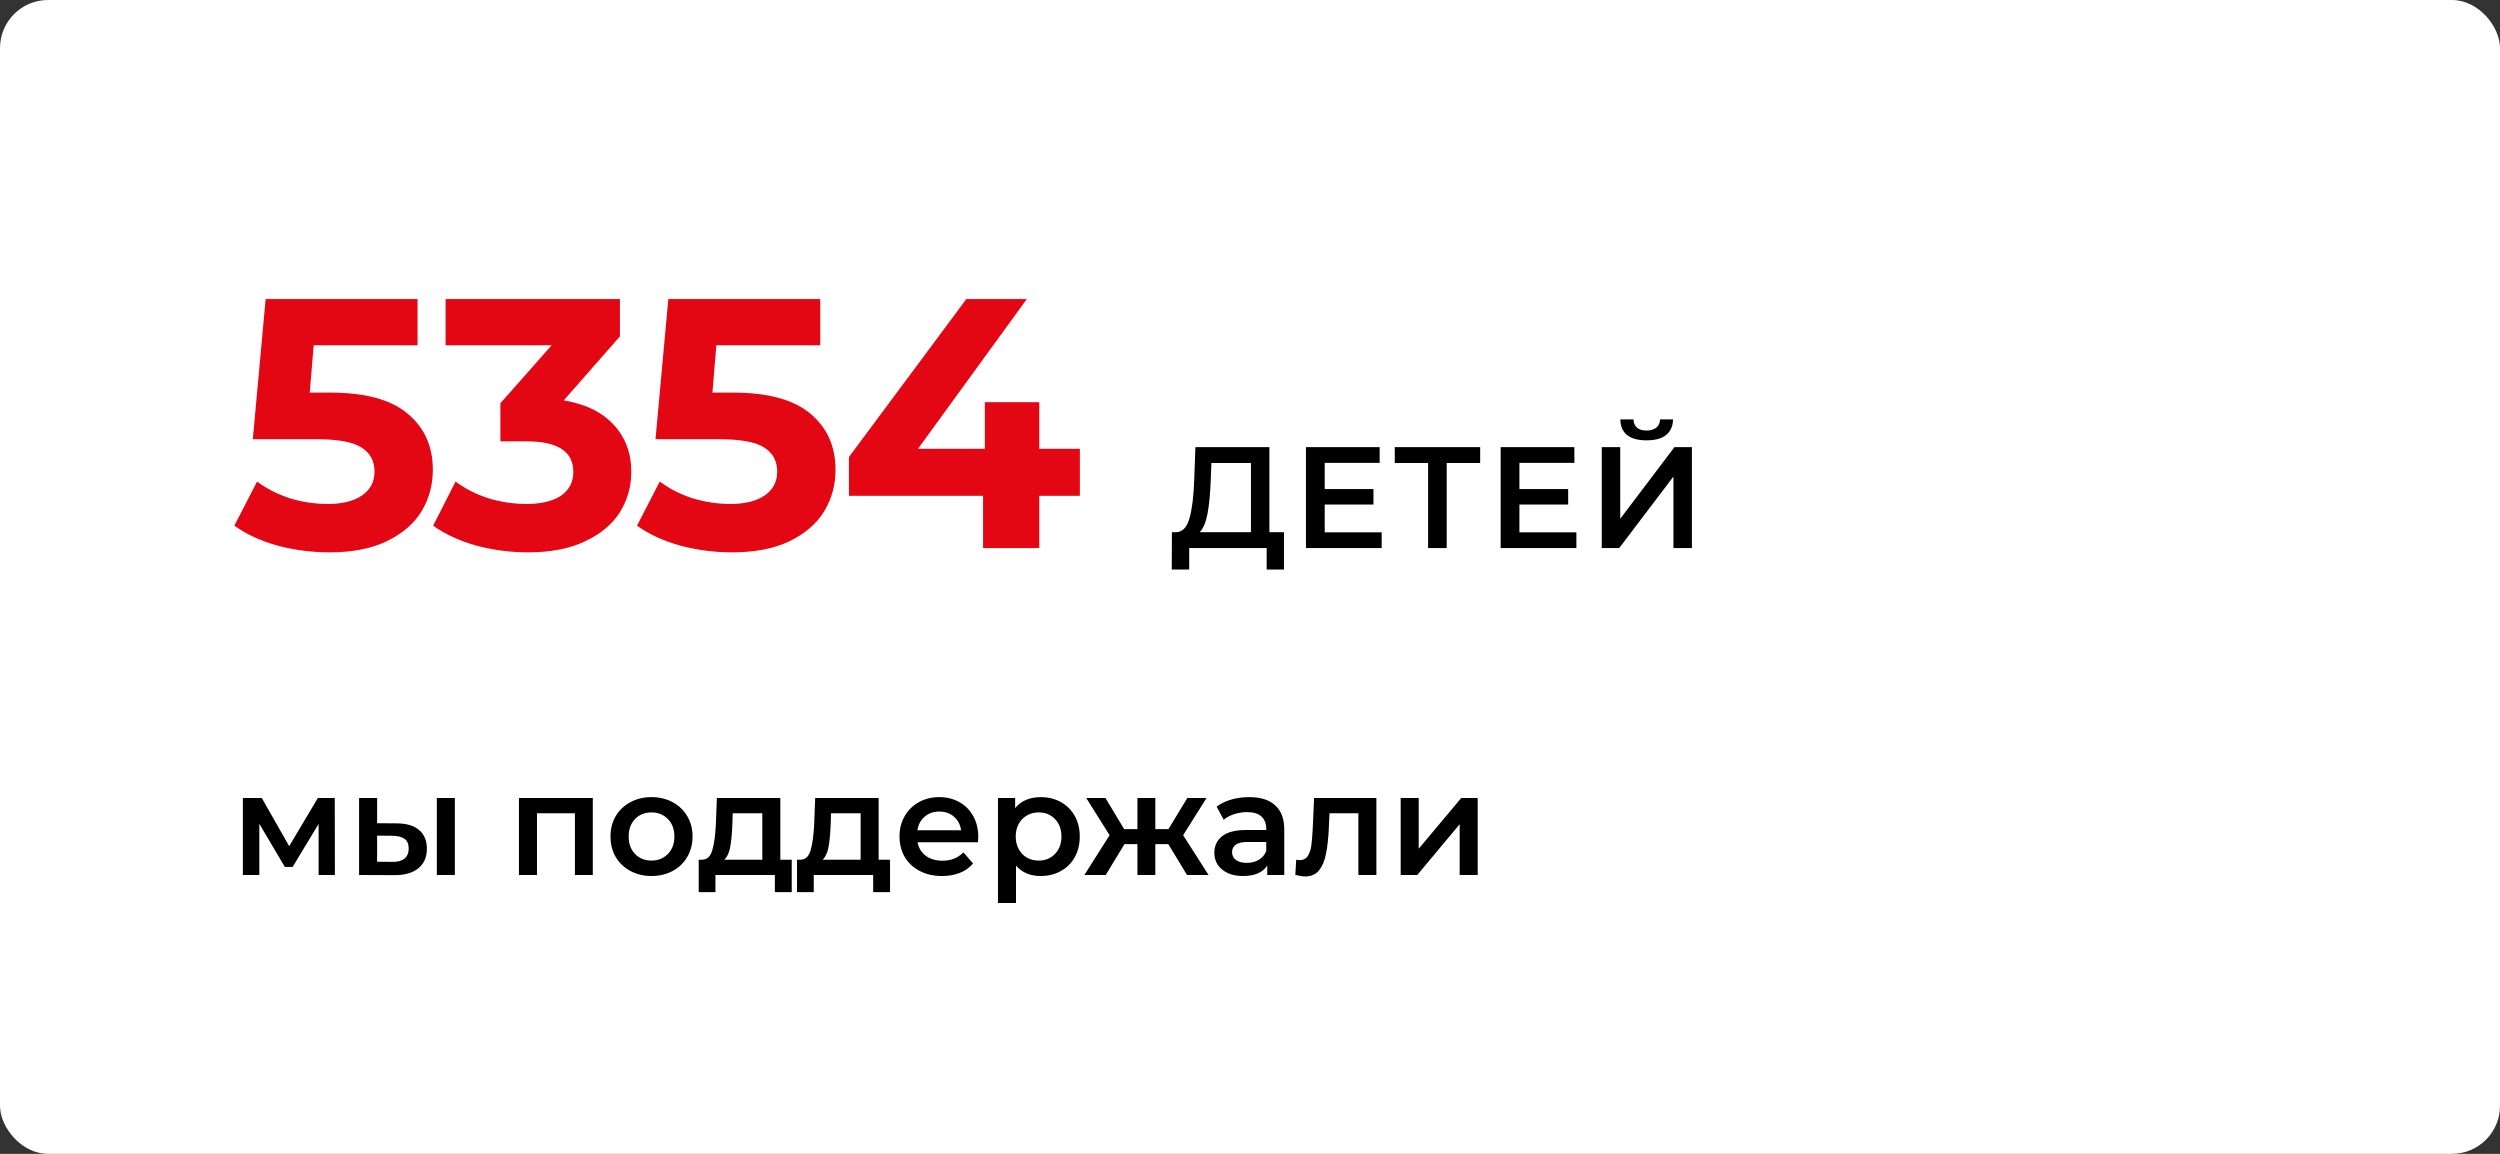 <?xml version="1.0" encoding="UTF-8"?> <svg xmlns="http://www.w3.org/2000/svg" width="260" height="120" viewBox="0 0 260 120" fill="none"><rect x="0" y="0" width="260" height="120" fill="#333333" stroke="none"/> <g clip-path="url(#clip0)"> <rect width="260" height="120" rx="5" fill="white"></rect> <path d="M34.323 40.831C37.974 40.831 40.662 41.559 42.389 43.014C44.14 44.469 45.016 46.418 45.016 48.86C45.016 50.439 44.621 51.882 43.832 53.189C43.043 54.472 41.834 55.508 40.206 56.297C38.603 57.062 36.617 57.444 34.249 57.444C32.424 57.444 30.623 57.21 28.847 56.741C27.096 56.248 25.603 55.557 24.37 54.669L26.738 50.081C27.725 50.821 28.859 51.401 30.142 51.82C31.425 52.215 32.744 52.412 34.101 52.412C35.606 52.412 36.79 52.116 37.653 51.524C38.516 50.932 38.948 50.106 38.948 49.045C38.948 47.935 38.492 47.096 37.579 46.529C36.691 45.962 35.137 45.678 32.917 45.678H26.294L27.626 31.1H43.425V35.91H32.621L32.214 40.831H34.323ZM58.626 41.645C60.896 42.015 62.635 42.866 63.843 44.198C65.052 45.505 65.656 47.133 65.656 49.082C65.656 50.587 65.262 51.98 64.472 53.263C63.683 54.521 62.474 55.532 60.846 56.297C59.243 57.062 57.27 57.444 54.926 57.444C53.101 57.444 51.3 57.21 49.524 56.741C47.773 56.248 46.281 55.557 45.047 54.669L47.378 50.081C48.365 50.821 49.5 51.401 50.782 51.82C52.09 52.215 53.422 52.412 54.778 52.412C56.283 52.412 57.467 52.128 58.33 51.561C59.194 50.969 59.625 50.143 59.625 49.082C59.625 46.961 58.01 45.9 54.778 45.9H52.04V41.941L57.368 35.91H46.342V31.1H64.472V34.985L58.626 41.645ZM76.202 40.831C79.853 40.831 82.542 41.559 84.268 43.014C86.02 44.469 86.895 46.418 86.895 48.86C86.895 50.439 86.501 51.882 85.711 53.189C84.922 54.472 83.713 55.508 82.085 56.297C80.482 57.062 78.496 57.444 76.128 57.444C74.303 57.444 72.502 57.21 70.726 56.741C68.975 56.248 67.483 55.557 66.249 54.669L68.617 50.081C69.604 50.821 70.739 51.401 72.021 51.82C73.304 52.215 74.624 52.412 75.98 52.412C77.485 52.412 78.669 52.116 79.532 51.524C80.396 50.932 80.827 50.106 80.827 49.045C80.827 47.935 80.371 47.096 79.458 46.529C78.57 45.962 77.016 45.678 74.796 45.678H68.173L69.505 31.1H85.304V35.91H74.5L74.093 40.831H76.202ZM112.304 51.561H108.086V57H102.24V51.561H88.291V47.528L100.501 31.1H106.791L95.469 46.677H102.425V41.83H108.086V46.677H112.304V51.561Z" fill="#E30613"></path> <path d="M133.533 55.35V59.235H131.733V57H123.678V59.235H121.863L121.878 55.35H122.328C122.988 55.32 123.448 54.835 123.708 53.895C123.978 52.945 124.143 51.59 124.203 49.83L124.323 46.5H132.018V55.35H133.533ZM125.913 50.01C125.863 51.37 125.753 52.505 125.583 53.415C125.413 54.315 125.143 54.96 124.773 55.35H130.098V48.15H125.988L125.913 50.01ZM143.694 55.365V57H135.819V46.5H143.484V48.135H137.769V50.865H142.839V52.47H137.769V55.365H143.694ZM153.937 48.15H150.457V57H148.522V48.15H145.057V46.5H153.937V48.15ZM163.944 55.365V57H156.069V46.5H163.734V48.135H158.019V50.865H163.089V52.47H158.019V55.365H163.944ZM166.583 46.5H168.503V53.955L174.143 46.5H175.958V57H174.038V49.56L168.398 57H166.583V46.5ZM171.248 45.795C170.348 45.795 169.668 45.61 169.208 45.24C168.758 44.87 168.528 44.33 168.518 43.62H169.883C169.893 43.99 170.013 44.275 170.243 44.475C170.473 44.675 170.808 44.775 171.248 44.775C171.678 44.775 172.013 44.675 172.253 44.475C172.503 44.275 172.633 43.99 172.643 43.62H173.993C173.983 44.32 173.743 44.86 173.273 45.24C172.813 45.61 172.138 45.795 171.248 45.795Z" fill="black"></path> <path d="M33.135 91V85.69L30.435 90.16H29.625L26.97 85.675V91H25.26V82.99H27.225L30.075 88L33.06 82.99H34.815L34.83 91H33.135ZM41.245 85.63C42.265 85.63 43.045 85.86 43.585 86.32C44.125 86.78 44.395 87.43 44.395 88.27C44.395 89.15 44.095 89.83 43.495 90.31C42.905 90.79 42.065 91.025 40.975 91.015L37.345 91V82.99H39.22V85.615L41.245 85.63ZM45.43 82.99H47.305V91H45.43V82.99ZM40.81 89.635C41.36 89.645 41.78 89.53 42.07 89.29C42.36 89.05 42.505 88.7 42.505 88.24C42.505 87.79 42.365 87.46 42.085 87.25C41.805 87.04 41.38 86.93 40.81 86.92L39.22 86.905V89.62L40.81 89.635ZM61.651 82.99V91H59.791V84.58H55.846V91H53.971V82.99H61.651ZM67.751 91.105C66.941 91.105 66.211 90.93 65.561 90.58C64.911 90.23 64.401 89.745 64.031 89.125C63.671 88.495 63.491 87.785 63.491 86.995C63.491 86.205 63.671 85.5 64.031 84.88C64.401 84.26 64.911 83.775 65.561 83.425C66.211 83.075 66.941 82.9 67.751 82.9C68.571 82.9 69.306 83.075 69.956 83.425C70.606 83.775 71.111 84.26 71.471 84.88C71.841 85.5 72.026 86.205 72.026 86.995C72.026 87.785 71.841 88.495 71.471 89.125C71.111 89.745 70.606 90.23 69.956 90.58C69.306 90.93 68.571 91.105 67.751 91.105ZM67.751 89.5C68.441 89.5 69.011 89.27 69.461 88.81C69.911 88.35 70.136 87.745 70.136 86.995C70.136 86.245 69.911 85.64 69.461 85.18C69.011 84.72 68.441 84.49 67.751 84.49C67.061 84.49 66.491 84.72 66.041 85.18C65.601 85.64 65.381 86.245 65.381 86.995C65.381 87.745 65.601 88.35 66.041 88.81C66.491 89.27 67.061 89.5 67.751 89.5ZM82.34 89.41V92.785H80.585V91H74.405V92.785H72.665V89.41H73.04C73.55 89.39 73.895 89.065 74.075 88.435C74.265 87.795 74.39 86.895 74.45 85.735L74.555 82.99H81.155V89.41H82.34ZM76.16 85.87C76.12 86.79 76.045 87.54 75.935 88.12C75.825 88.7 75.625 89.13 75.335 89.41H79.28V84.58H76.205L76.16 85.87ZM92.565 89.41V92.785H90.81V91H84.63V92.785H82.89V89.41H83.265C83.775 89.39 84.12 89.065 84.3 88.435C84.49 87.795 84.615 86.895 84.675 85.735L84.78 82.99H91.38V89.41H92.565ZM86.385 85.87C86.345 86.79 86.27 87.54 86.16 88.12C86.05 88.7 85.85 89.13 85.56 89.41H89.505V84.58H86.43L86.385 85.87ZM101.739 87.04C101.739 87.17 101.729 87.355 101.709 87.595H95.424C95.534 88.185 95.82 88.655 96.279 89.005C96.749 89.345 97.329 89.515 98.019 89.515C98.9 89.515 99.624 89.225 100.194 88.645L101.199 89.8C100.839 90.23 100.384 90.555 99.835 90.775C99.284 90.995 98.665 91.105 97.975 91.105C97.094 91.105 96.32 90.93 95.65 90.58C94.98 90.23 94.46 89.745 94.09 89.125C93.73 88.495 93.549 87.785 93.549 86.995C93.549 86.215 93.725 85.515 94.075 84.895C94.434 84.265 94.93 83.775 95.559 83.425C96.189 83.075 96.9 82.9 97.689 82.9C98.469 82.9 99.165 83.075 99.775 83.425C100.394 83.765 100.874 84.25 101.214 84.88C101.564 85.5 101.739 86.22 101.739 87.04ZM97.689 84.4C97.09 84.4 96.579 84.58 96.159 84.94C95.749 85.29 95.499 85.76 95.409 86.35H99.954C99.874 85.77 99.629 85.3 99.219 84.94C98.809 84.58 98.299 84.4 97.689 84.4ZM108.23 82.9C109.01 82.9 109.705 83.07 110.315 83.41C110.935 83.75 111.42 84.23 111.77 84.85C112.12 85.47 112.295 86.185 112.295 86.995C112.295 87.805 112.12 88.525 111.77 89.155C111.42 89.775 110.935 90.255 110.315 90.595C109.705 90.935 109.01 91.105 108.23 91.105C107.15 91.105 106.295 90.745 105.665 90.025V93.91H103.79V82.99H105.575V84.04C105.885 83.66 106.265 83.375 106.715 83.185C107.175 82.995 107.68 82.9 108.23 82.9ZM108.02 89.5C108.71 89.5 109.275 89.27 109.715 88.81C110.165 88.35 110.39 87.745 110.39 86.995C110.39 86.245 110.165 85.64 109.715 85.18C109.275 84.72 108.71 84.49 108.02 84.49C107.57 84.49 107.165 84.595 106.805 84.805C106.445 85.005 106.16 85.295 105.95 85.675C105.74 86.055 105.635 86.495 105.635 86.995C105.635 87.495 105.74 87.935 105.95 88.315C106.16 88.695 106.445 88.99 106.805 89.2C107.165 89.4 107.57 89.5 108.02 89.5ZM121.503 87.79H120.153V91H118.293V87.79H116.943L114.993 91H112.773L115.398 86.86L112.968 82.99H114.963L116.913 86.23H118.293V82.99H120.153V86.23H121.518L123.483 82.99H125.478L123.048 86.86L125.688 91H123.453L121.503 87.79ZM129.92 82.9C131.1 82.9 132 83.185 132.62 83.755C133.25 84.315 133.565 85.165 133.565 86.305V91H131.795V90.025C131.565 90.375 131.235 90.645 130.805 90.835C130.385 91.015 129.875 91.105 129.275 91.105C128.675 91.105 128.15 91.005 127.7 90.805C127.25 90.595 126.9 90.31 126.65 89.95C126.41 89.58 126.29 89.165 126.29 88.705C126.29 87.985 126.555 87.41 127.085 86.98C127.625 86.54 128.47 86.32 129.62 86.32H131.69V86.2C131.69 85.64 131.52 85.21 131.18 84.91C130.85 84.61 130.355 84.46 129.695 84.46C129.245 84.46 128.8 84.53 128.36 84.67C127.93 84.81 127.565 85.005 127.265 85.255L126.53 83.89C126.95 83.57 127.455 83.325 128.045 83.155C128.635 82.985 129.26 82.9 129.92 82.9ZM129.665 89.74C130.135 89.74 130.55 89.635 130.91 89.425C131.28 89.205 131.54 88.895 131.69 88.495V87.565H129.755C128.675 87.565 128.135 87.92 128.135 88.63C128.135 88.97 128.27 89.24 128.54 89.44C128.81 89.64 129.185 89.74 129.665 89.74ZM143.145 82.99V91H141.27V84.58H138.27L138.195 86.17C138.145 87.23 138.045 88.12 137.895 88.84C137.755 89.55 137.51 90.115 137.16 90.535C136.82 90.945 136.35 91.15 135.75 91.15C135.47 91.15 135.125 91.095 134.715 90.985L134.805 89.41C134.945 89.44 135.065 89.455 135.165 89.455C135.545 89.455 135.83 89.305 136.02 89.005C136.21 88.695 136.33 88.33 136.38 87.91C136.44 87.48 136.49 86.87 136.53 86.08L136.665 82.99H143.145ZM145.67 82.99H147.545V88.27L151.97 82.99H153.68V91H151.805V85.72L147.395 91H145.67V82.99Z" fill="black"></path> </g> <defs> <clipPath id="clip0"> <rect width="260" height="120" rx="5" fill="white"></rect> </clipPath> </defs> </svg> 